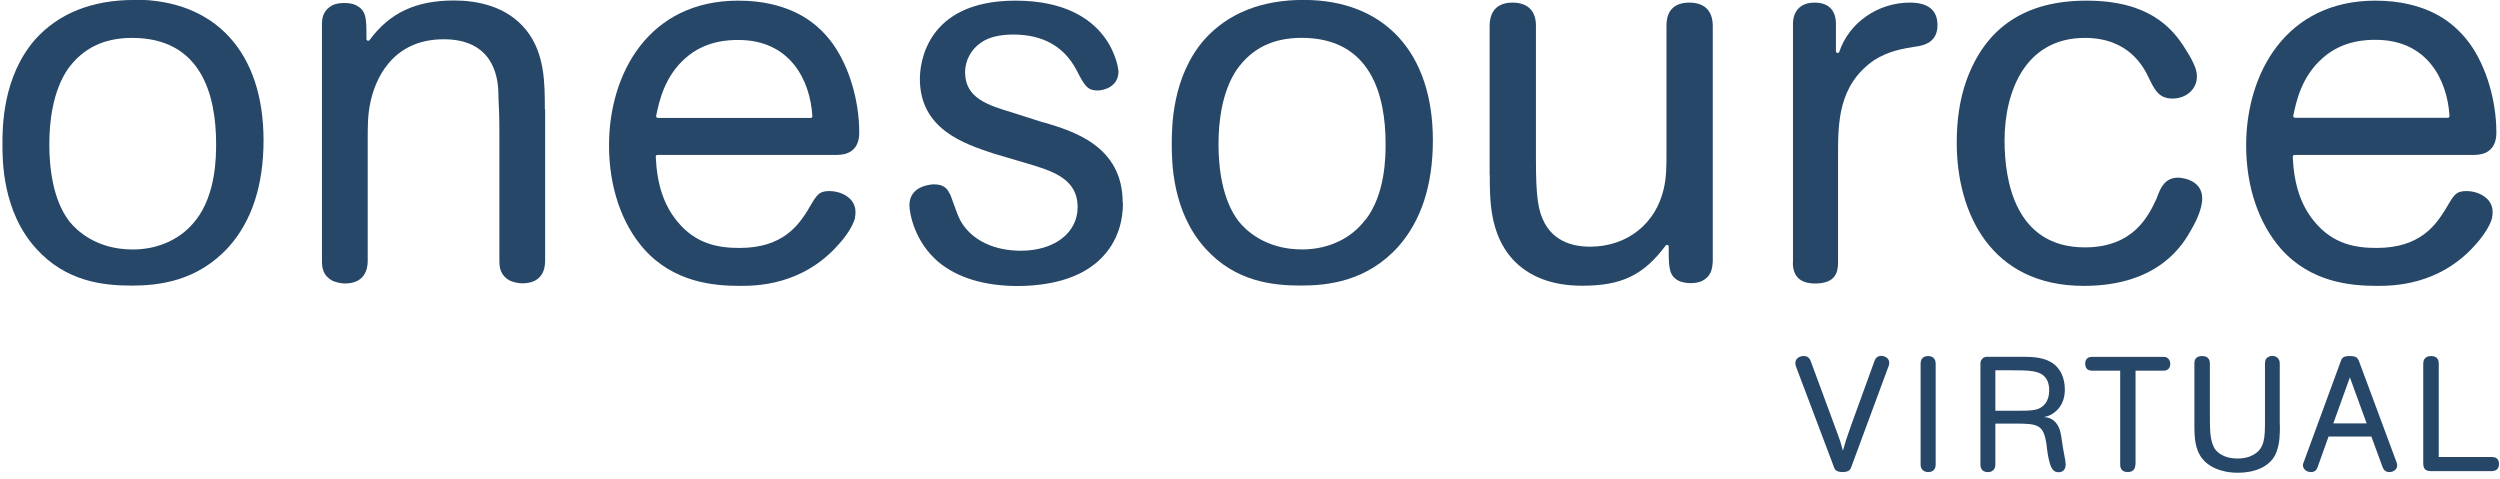 <svg width="120" height="23" viewBox="0 0 120 23" fill="none" xmlns="http://www.w3.org/2000/svg">
<g clip-path="url(#clip0_19657_27118)">
<g clip-path="url(#clip1_19657_27118)">
<path d="M6.444 -0.002C4.415 -0.002 2.815 0.64 1.684 1.899C0.117 3.7 0.117 6.123 0.117 6.92C0.117 7.717 0.117 10.154 1.737 11.934C3.157 13.508 4.931 13.709 6.316 13.709C7.595 13.709 9.47 13.514 10.976 11.854C12.087 10.616 12.65 8.888 12.65 6.733C12.65 2.508 10.333 -0.016 6.45 -0.016L6.444 -0.002ZM9.409 10.549C8.733 11.452 7.629 11.975 6.37 11.975C4.596 11.975 3.652 11.031 3.331 10.629C2.534 9.598 2.367 8.045 2.367 6.927C2.367 5.876 2.521 4.403 3.25 3.325C3.973 2.314 4.984 1.819 6.343 1.819C9.677 1.819 10.373 4.584 10.373 6.9C10.373 7.496 10.373 9.31 9.409 10.555V10.549Z" fill="#274768"/>
<path d="M26.152 5.245C26.152 3.993 26.152 2.574 25.268 1.456C24.325 0.271 22.858 0.023 21.801 0.023C19.966 0.023 18.714 0.606 17.737 1.925C17.717 1.952 17.677 1.965 17.643 1.952C17.61 1.938 17.59 1.911 17.59 1.871C17.59 0.847 17.59 0.505 17.074 0.244C16.806 0.11 16.264 0.11 15.97 0.244C15.514 0.485 15.454 0.847 15.454 1.175V12.529C15.454 12.884 15.514 13.245 15.976 13.486C16.191 13.567 16.378 13.607 16.552 13.607C17.503 13.607 17.65 12.931 17.65 12.529V6.685C17.65 6.069 17.65 5.486 17.784 4.89C17.978 3.987 18.708 1.885 21.299 1.885C23.581 1.885 23.923 3.552 23.923 4.542C23.923 4.609 23.923 4.683 23.93 4.783C23.943 5.044 23.97 5.48 23.97 6.45V12.522C23.97 12.864 24.03 13.239 24.492 13.48C24.706 13.56 24.894 13.6 25.068 13.6C26.025 13.6 26.166 12.924 26.166 12.522V5.245H26.152Z" fill="#274768"/>
<path d="M41.036 10.408C41.063 10.334 41.063 10.267 41.063 10.167C41.063 9.477 40.333 9.17 39.811 9.17C39.289 9.17 39.195 9.377 38.827 9.993L38.78 10.08C38.345 10.763 37.615 11.901 35.506 11.901C34.536 11.901 33.411 11.747 32.494 10.609C31.858 9.826 31.536 8.848 31.476 7.523C31.476 7.503 31.483 7.476 31.496 7.462C31.51 7.449 31.536 7.436 31.556 7.436H40.172C40.661 7.436 41.244 7.248 41.244 6.364C41.244 4.831 40.762 3.205 39.978 2.107C39.255 1.116 38.331 0.513 37.08 0.212C36.591 0.092 36.035 0.031 35.433 0.031C31.148 0.031 29.233 3.519 29.233 6.98C29.233 8.955 29.829 10.723 30.907 11.948C32.326 13.541 34.214 13.722 35.513 13.722C36.249 13.722 38.499 13.722 40.246 11.74C40.407 11.566 40.936 10.957 41.05 10.415L41.036 10.408ZM31.51 5.494C31.643 4.858 31.898 3.673 32.902 2.789C33.88 1.919 35.058 1.919 35.446 1.919C37.896 1.919 38.887 3.807 38.994 5.574C38.994 5.595 38.994 5.621 38.974 5.635C38.961 5.648 38.934 5.661 38.914 5.661H31.576C31.576 5.661 31.53 5.648 31.51 5.628C31.496 5.608 31.489 5.581 31.496 5.554L31.51 5.481V5.494Z" fill="#274768"/>
<path d="M53.889 9.725C53.889 7.007 51.519 6.297 50.106 5.876H50.073L48.586 5.4C47.415 5.046 46.324 4.711 46.324 3.466C46.324 2.897 46.625 2.348 47.107 2.033C47.462 1.785 47.997 1.658 48.64 1.658C50.053 1.658 51.07 2.227 51.666 3.352C52.061 4.122 52.195 4.343 52.69 4.343C52.965 4.343 53.688 4.175 53.688 3.425C53.688 3.392 53.4 0.031 48.74 0.031C44.375 0.031 44.154 3.158 44.154 3.787C44.154 6.204 46.277 6.9 47.689 7.369L49.209 7.817C50.501 8.199 51.726 8.56 51.726 9.946C51.726 11.178 50.608 12.035 49.001 12.035C47.749 12.035 46.725 11.559 46.19 10.736C46.029 10.488 45.989 10.368 45.755 9.725L45.621 9.357C45.493 9.109 45.366 8.848 44.824 8.848C44.81 8.848 43.652 8.862 43.652 9.846C43.652 10.247 43.907 11.606 45.032 12.564C45.935 13.327 47.254 13.729 48.854 13.729C49.664 13.729 51.197 13.615 52.322 12.838C52.911 12.443 53.902 11.513 53.902 9.739L53.889 9.725Z" fill="#274768"/>
<path d="M62.572 -0.004C60.543 -0.004 58.943 0.639 57.812 1.897C56.245 3.692 56.245 6.122 56.245 6.918C56.245 7.715 56.245 10.152 57.865 11.933C59.285 13.506 61.059 13.707 62.444 13.707C63.723 13.707 65.598 13.513 67.104 11.852C68.215 10.607 68.778 8.887 68.778 6.731C68.778 2.52 66.454 -0.004 62.572 -0.004ZM65.537 10.547C64.861 11.451 63.757 11.973 62.498 11.973C60.724 11.973 59.78 11.029 59.459 10.627C58.662 9.596 58.488 8.043 58.488 6.925C58.488 5.874 58.642 4.401 59.378 3.323C60.101 2.312 61.112 1.817 62.478 1.817C65.812 1.817 66.508 4.582 66.508 6.898C66.508 7.494 66.508 9.308 65.544 10.554L65.537 10.547Z" fill="#274768"/>
<path d="M71.509 8.393C71.509 9.585 71.509 11.218 72.593 12.43C73.37 13.28 74.501 13.715 75.941 13.715C77.835 13.715 78.886 13.213 79.951 11.787C79.971 11.76 80.011 11.747 80.044 11.76C80.078 11.774 80.098 11.801 80.098 11.841C80.098 12.852 80.098 13.233 80.593 13.488C80.908 13.621 81.397 13.628 81.698 13.488C82.133 13.26 82.187 12.932 82.213 12.557V1.23C82.213 0.821 82.066 0.125 81.089 0.125C80.111 0.125 79.991 0.815 79.991 1.23V7.228C79.991 7.985 79.991 8.487 79.864 9.049C79.482 10.743 78.096 11.841 76.322 11.841C75.03 11.841 74.427 11.232 74.146 10.716C73.818 10.107 73.725 9.437 73.725 7.616V1.203C73.725 0.882 73.618 0.125 72.6 0.125C71.649 0.125 71.502 0.815 71.502 1.23V8.393H71.509Z" fill="#274768"/>
<path d="M86.057 12.611C86.057 13.273 86.418 13.608 87.128 13.608C88.099 13.608 88.226 13.072 88.226 12.611V7.489C88.226 5.903 88.226 4.095 89.953 2.89C90.649 2.448 91.312 2.341 91.955 2.234H91.988C92.423 2.167 92.999 1.993 92.999 1.203C92.999 0.487 92.55 0.125 91.667 0.125C90.134 0.125 88.748 1.096 88.286 2.488C88.273 2.528 88.226 2.548 88.192 2.542C88.152 2.535 88.125 2.502 88.125 2.461V1.123C88.125 0.821 88.025 0.125 87.108 0.125C86.191 0.125 86.063 0.821 86.063 1.123V12.604L86.057 12.611Z" fill="#274768"/>
<path d="M105.706 9.524C105.706 8.554 104.567 8.527 104.561 8.527C103.931 8.527 103.717 8.975 103.536 9.477L103.516 9.531C103.135 10.348 102.418 11.874 100.075 11.874C96.721 11.874 96.219 8.661 96.219 6.746C96.219 4.363 97.23 1.819 100.075 1.819C102.191 1.819 102.894 3.231 103.121 3.693C103.409 4.296 103.617 4.731 104.28 4.731C104.942 4.731 105.451 4.276 105.451 3.68C105.451 3.519 105.451 3.211 104.922 2.388C104.253 1.29 103.101 0.031 100.149 0.031C97.197 0.031 95.289 1.33 94.378 3.894C94.07 4.771 93.923 5.742 93.923 6.853C93.923 10.174 95.523 13.722 100.022 13.722C103.65 13.722 104.802 11.7 105.177 11.031C105.511 10.468 105.706 9.919 105.706 9.531V9.524Z" fill="#274768"/>
<path d="M119.618 10.408C119.645 10.334 119.645 10.267 119.645 10.167C119.645 9.477 118.915 9.17 118.393 9.17C117.871 9.17 117.777 9.377 117.409 10L117.362 10.08C116.927 10.763 116.197 11.901 114.082 11.901C113.111 11.901 111.986 11.747 111.069 10.609C110.433 9.832 110.112 8.848 110.051 7.523C110.051 7.503 110.058 7.476 110.078 7.462C110.092 7.449 110.118 7.436 110.138 7.436H118.755C119.243 7.436 119.826 7.248 119.826 6.364C119.826 4.831 119.344 3.205 118.56 2.107C117.831 1.116 116.914 0.513 115.662 0.212C115.166 0.092 114.617 0.031 114.015 0.031C109.73 0.031 107.815 3.519 107.815 6.98C107.815 8.955 108.411 10.716 109.489 11.948C110.908 13.541 112.796 13.722 114.095 13.722C114.831 13.722 117.081 13.722 118.828 11.74C119.156 11.379 119.538 10.843 119.632 10.415L119.618 10.408ZM110.092 5.487C110.226 4.851 110.48 3.666 111.491 2.783C112.468 1.912 113.647 1.912 114.035 1.912C116.485 1.912 117.469 3.8 117.576 5.568C117.576 5.588 117.576 5.615 117.556 5.628C117.543 5.641 117.523 5.655 117.496 5.655H110.159C110.159 5.655 110.112 5.641 110.092 5.621C110.078 5.601 110.072 5.574 110.078 5.548L110.092 5.474V5.487Z" fill="#274768"/>
<path d="M88.861 22.424C88.828 22.525 88.754 22.659 88.446 22.659C88.138 22.659 88.065 22.532 88.031 22.424L86.204 17.584C86.19 17.531 86.177 17.477 86.177 17.417C86.177 17.229 86.358 17.089 86.578 17.089C86.799 17.089 86.873 17.229 86.913 17.33L88.199 20.811C88.332 21.159 88.359 21.259 88.46 21.634C88.58 21.206 88.6 21.132 88.868 20.376L89.979 17.316C90.019 17.216 90.093 17.082 90.301 17.082C90.468 17.082 90.682 17.189 90.682 17.41C90.682 17.464 90.682 17.511 90.656 17.564L88.861 22.418V22.424Z" fill="#274768"/>
<path d="M92.912 22.305C92.912 22.405 92.878 22.66 92.55 22.66C92.349 22.66 92.189 22.533 92.189 22.305V17.445C92.189 17.337 92.229 17.09 92.55 17.09C92.871 17.09 92.912 17.344 92.912 17.445V22.305Z" fill="#274768"/>
<path d="M95.778 20.332V22.307C95.778 22.367 95.764 22.434 95.738 22.488C95.704 22.548 95.617 22.662 95.423 22.662C95.095 22.662 95.061 22.414 95.061 22.313V17.493C95.061 17.406 95.061 17.312 95.148 17.219C95.236 17.125 95.336 17.125 95.43 17.125H97.11C97.585 17.125 98.201 17.152 98.616 17.5C98.884 17.721 99.112 18.116 99.112 18.698C99.112 18.892 99.098 19.435 98.596 19.81C98.395 19.957 98.255 19.99 98.108 20.017C98.275 20.03 98.543 20.071 98.744 20.372C98.891 20.593 98.931 20.861 98.965 21.115L99.011 21.423C99.058 21.684 99.058 21.711 99.105 21.945C99.125 22.052 99.152 22.193 99.152 22.287C99.152 22.581 98.978 22.668 98.804 22.668C98.59 22.668 98.469 22.514 98.389 22.226C98.302 21.939 98.262 21.61 98.235 21.356C98.094 20.372 97.833 20.332 96.688 20.332H95.784H95.778ZM95.778 19.716H96.869C97.157 19.716 97.485 19.716 97.719 19.662C98.074 19.575 98.362 19.281 98.362 18.738C98.362 18.343 98.215 18.163 98.175 18.116C97.9 17.781 97.371 17.774 96.595 17.774H95.778V19.716Z" fill="#274768"/>
<path d="M102.499 22.304C102.492 22.411 102.465 22.659 102.131 22.659C101.796 22.659 101.769 22.411 101.769 22.304V17.792H100.404C100.31 17.792 100.089 17.758 100.089 17.457C100.089 17.156 100.323 17.129 100.404 17.129H103.858C103.912 17.129 103.965 17.136 104.012 17.162C104.079 17.203 104.173 17.296 104.173 17.464C104.173 17.758 103.938 17.792 103.858 17.792H102.506V22.304H102.499Z" fill="#274768"/>
<path d="M109.435 20.396C109.435 20.851 109.435 21.239 109.274 21.688C109.006 22.431 108.17 22.692 107.433 22.692C106.543 22.692 105.994 22.364 105.733 22.043C105.371 21.614 105.331 21.045 105.331 20.45V17.437C105.331 17.33 105.358 17.089 105.699 17.089C106.041 17.089 106.074 17.336 106.074 17.437V19.773C106.074 20.677 106.074 21.099 106.288 21.507C106.349 21.608 106.63 22.009 107.406 22.009C107.607 22.009 107.888 21.983 108.15 21.835C108.705 21.541 108.719 21.018 108.719 20.195V17.437C108.725 17.323 108.739 17.203 108.893 17.129C108.946 17.095 109.006 17.082 109.067 17.082C109.268 17.082 109.428 17.216 109.428 17.437V20.389L109.435 20.396Z" fill="#274768"/>
<path d="M115.038 22.191C115.045 22.238 115.065 22.285 115.065 22.332C115.065 22.533 114.891 22.66 114.69 22.66C114.482 22.66 114.415 22.533 114.368 22.432L113.826 20.953H111.771L111.242 22.432C111.209 22.533 111.128 22.66 110.927 22.66C110.666 22.66 110.539 22.472 110.539 22.325C110.539 22.285 110.552 22.238 110.573 22.198L112.36 17.331C112.42 17.157 112.501 17.09 112.802 17.09C113.103 17.09 113.17 17.19 113.23 17.331L115.038 22.198V22.191ZM113.599 20.323L112.795 18.114L111.999 20.323H113.599Z" fill="#274768"/>
<path d="M117.06 21.937H119.624C119.724 21.937 119.952 21.97 119.952 22.271C119.952 22.573 119.717 22.613 119.624 22.613H116.678C116.511 22.613 116.316 22.573 116.316 22.252V17.438C116.316 17.337 116.357 17.09 116.691 17.09C117.026 17.09 117.06 17.331 117.06 17.438V21.937Z" fill="#274768"/>
</g>
</g>
<defs>
<clipPath id="clip0_19657_27118">
<rect width="120" height="22.695" fill="white"/>
</clipPath>
<clipPath id="clip1_19657_27118">
<rect width="119.835" height="22.695" fill="white" transform="translate(0.115)"/>
</clipPath>
</defs>
</svg>
